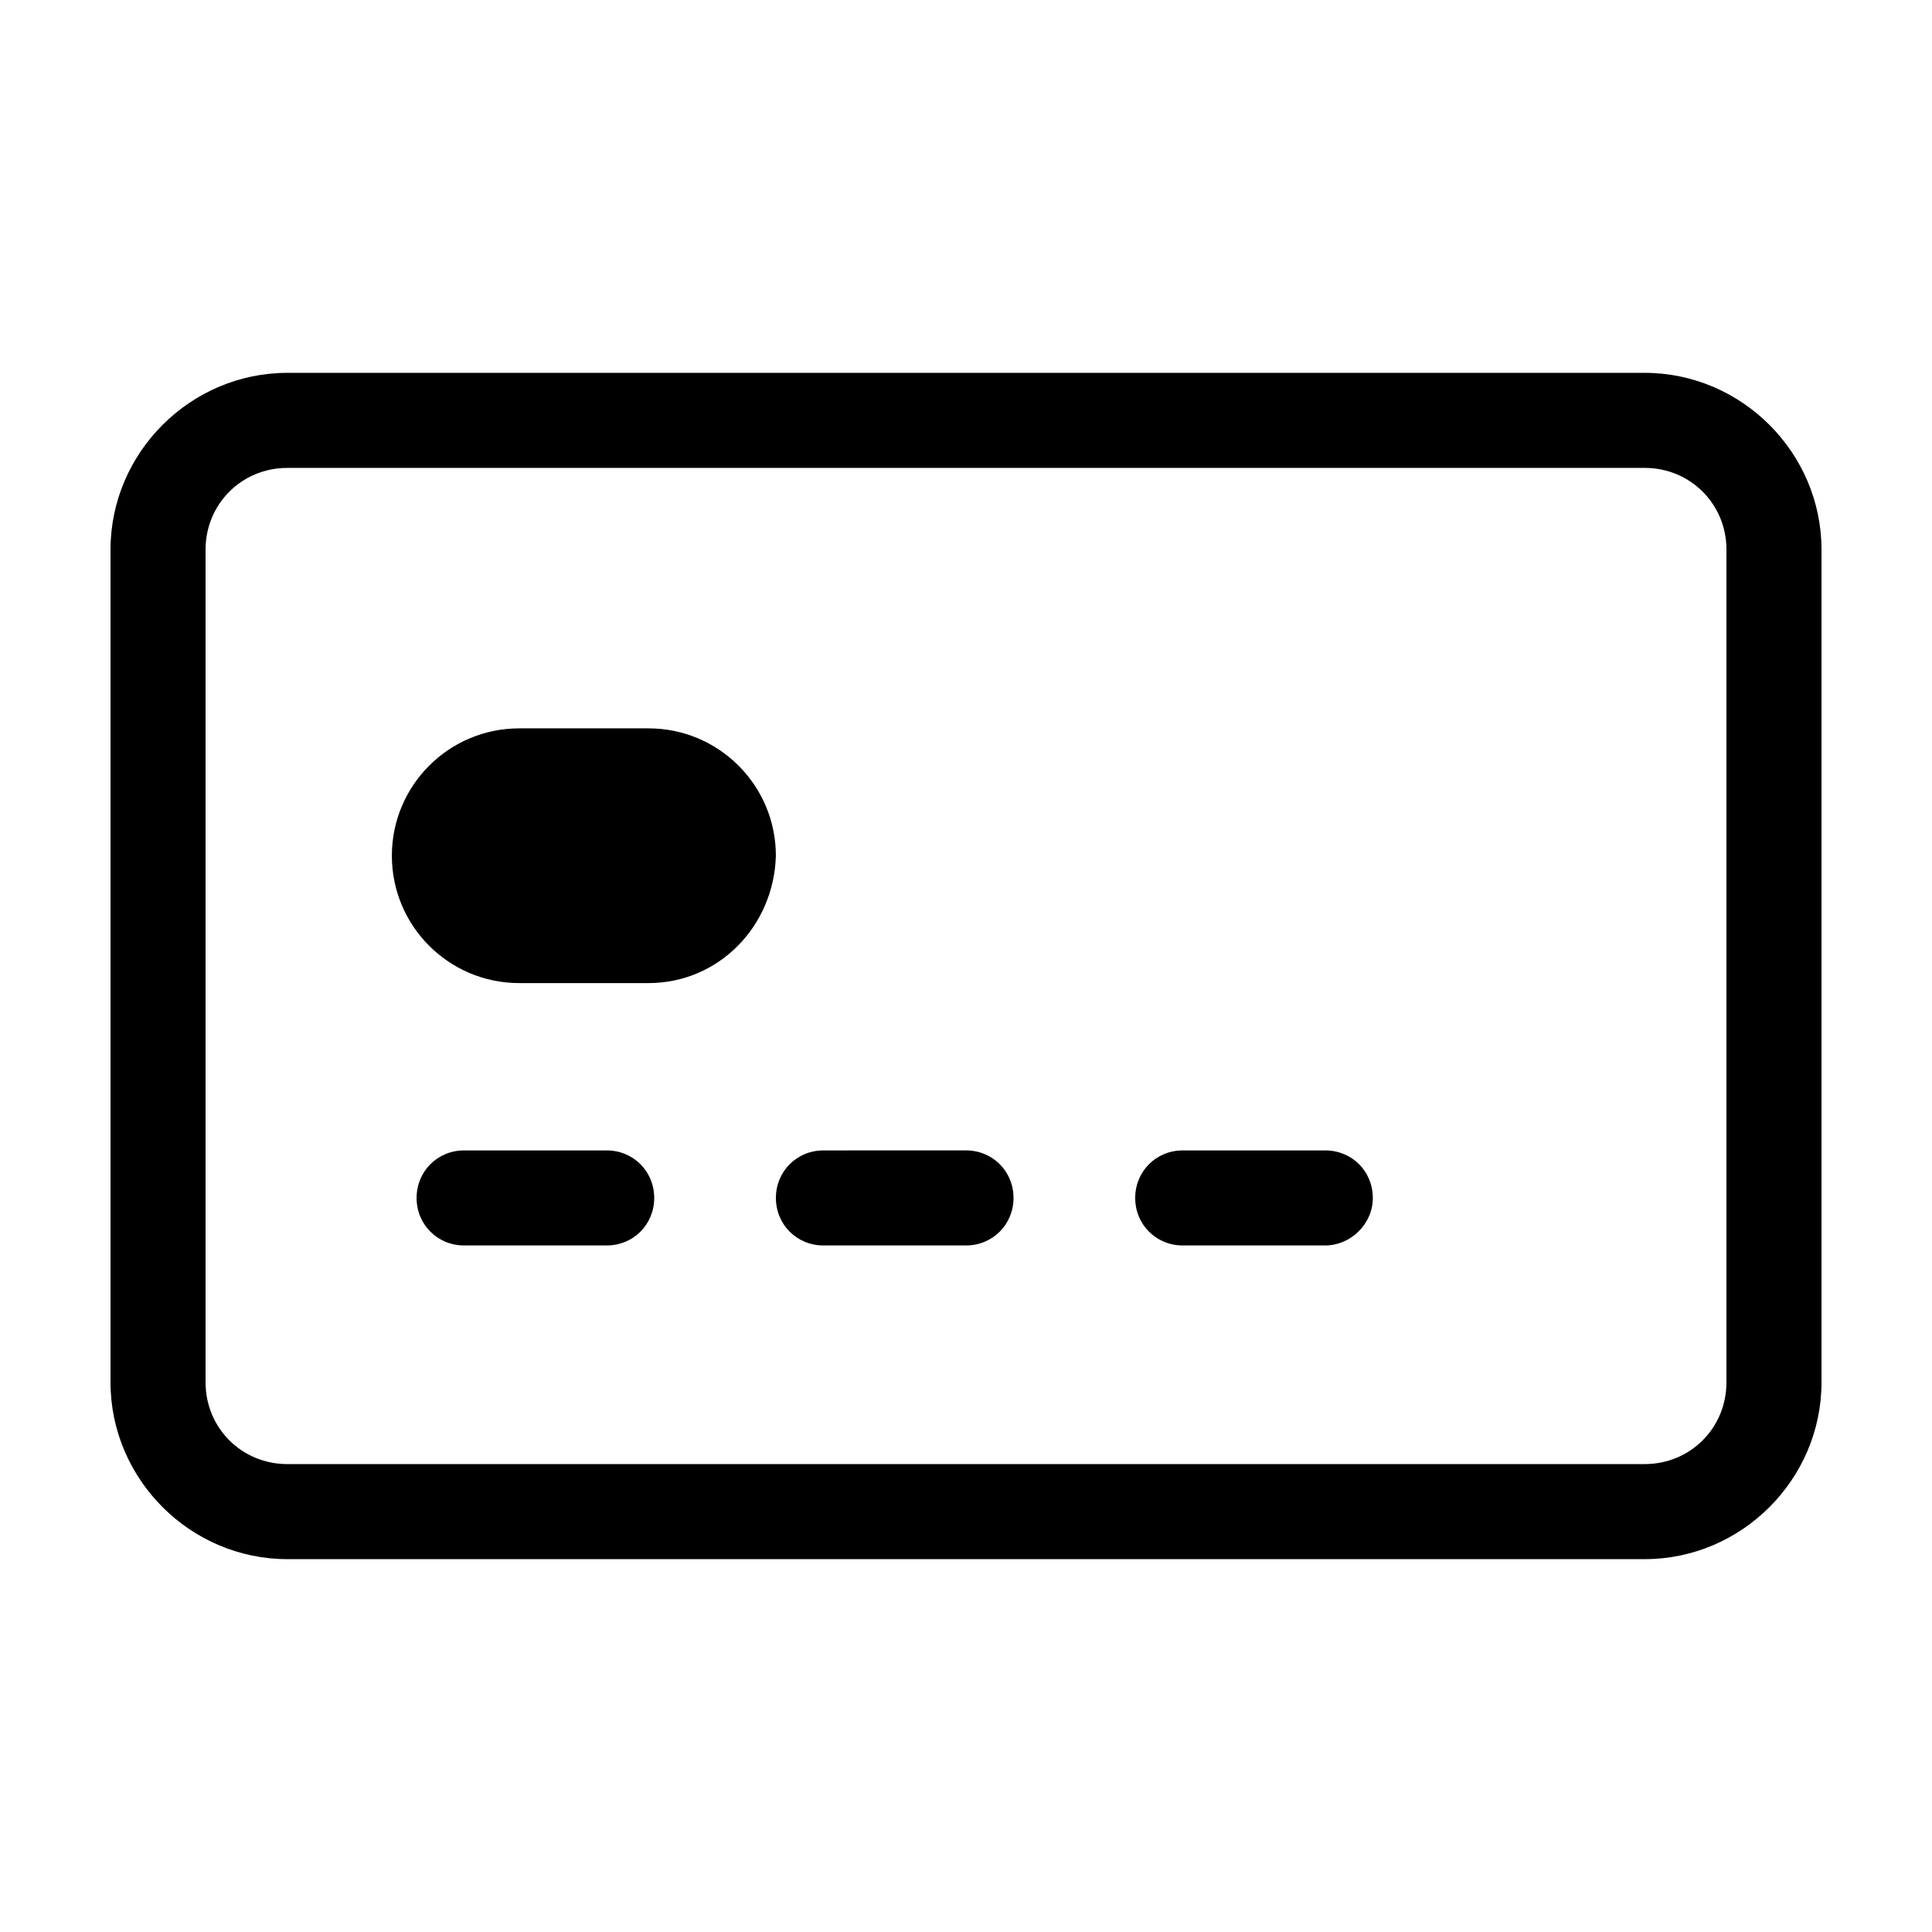 <?xml version="1.0" encoding="UTF-8"?>
<!-- Uploaded to: ICON Repo, www.svgrepo.com, Generator: ICON Repo Mixer Tools -->
<svg fill="#000000" width="800px" height="800px" version="1.1" viewBox="144 144 512 512" xmlns="http://www.w3.org/2000/svg">
 <g>
  <path d="m579.86 557.19h-359.72c-25.691 0-46.852-21.16-46.852-46.855v-220.67c0-25.695 21.16-46.855 46.855-46.855h359.72c25.695 0 46.855 21.16 46.855 46.855v220.67c-0.004 25.695-21.16 46.855-46.855 46.855zm-359.72-289.19c-12.09 0-21.664 9.574-21.664 21.664v220.67c0 12.09 9.574 21.664 21.664 21.664h359.72c12.09 0 21.664-9.574 21.664-21.664l0.004-220.67c0-12.09-9.574-21.664-21.664-21.664z"/>
  <path d="m315.86 404.53h-34.258c-18.641 0-33.754-15.113-33.754-33.754s15.113-33.754 33.754-33.754h34.258c18.641 0 33.754 15.113 33.754 33.754-0.504 18.641-15.113 33.754-33.754 33.754z"/>
  <path d="m304.78 474.06h-37.785c-7.055 0-12.594-5.543-12.594-12.594 0-7.055 5.543-12.594 12.594-12.594h37.785c7.055 0 12.594 5.543 12.594 12.594 0.004 7.051-5.539 12.594-12.594 12.594z"/>
  <path d="m400 474.06h-37.785c-7.055 0-12.594-5.543-12.594-12.594 0-7.055 5.543-12.594 12.594-12.594l37.785-0.004c7.055 0 12.594 5.543 12.594 12.594 0 7.055-5.543 12.598-12.594 12.598z"/>
  <path d="m495.22 474.06h-37.785c-7.055 0-12.594-5.543-12.594-12.594 0-7.055 5.543-12.594 12.594-12.594h37.785c7.055 0 12.594 5.543 12.594 12.594 0 7.051-6.043 12.594-12.594 12.594z"/>
 </g>
</svg>